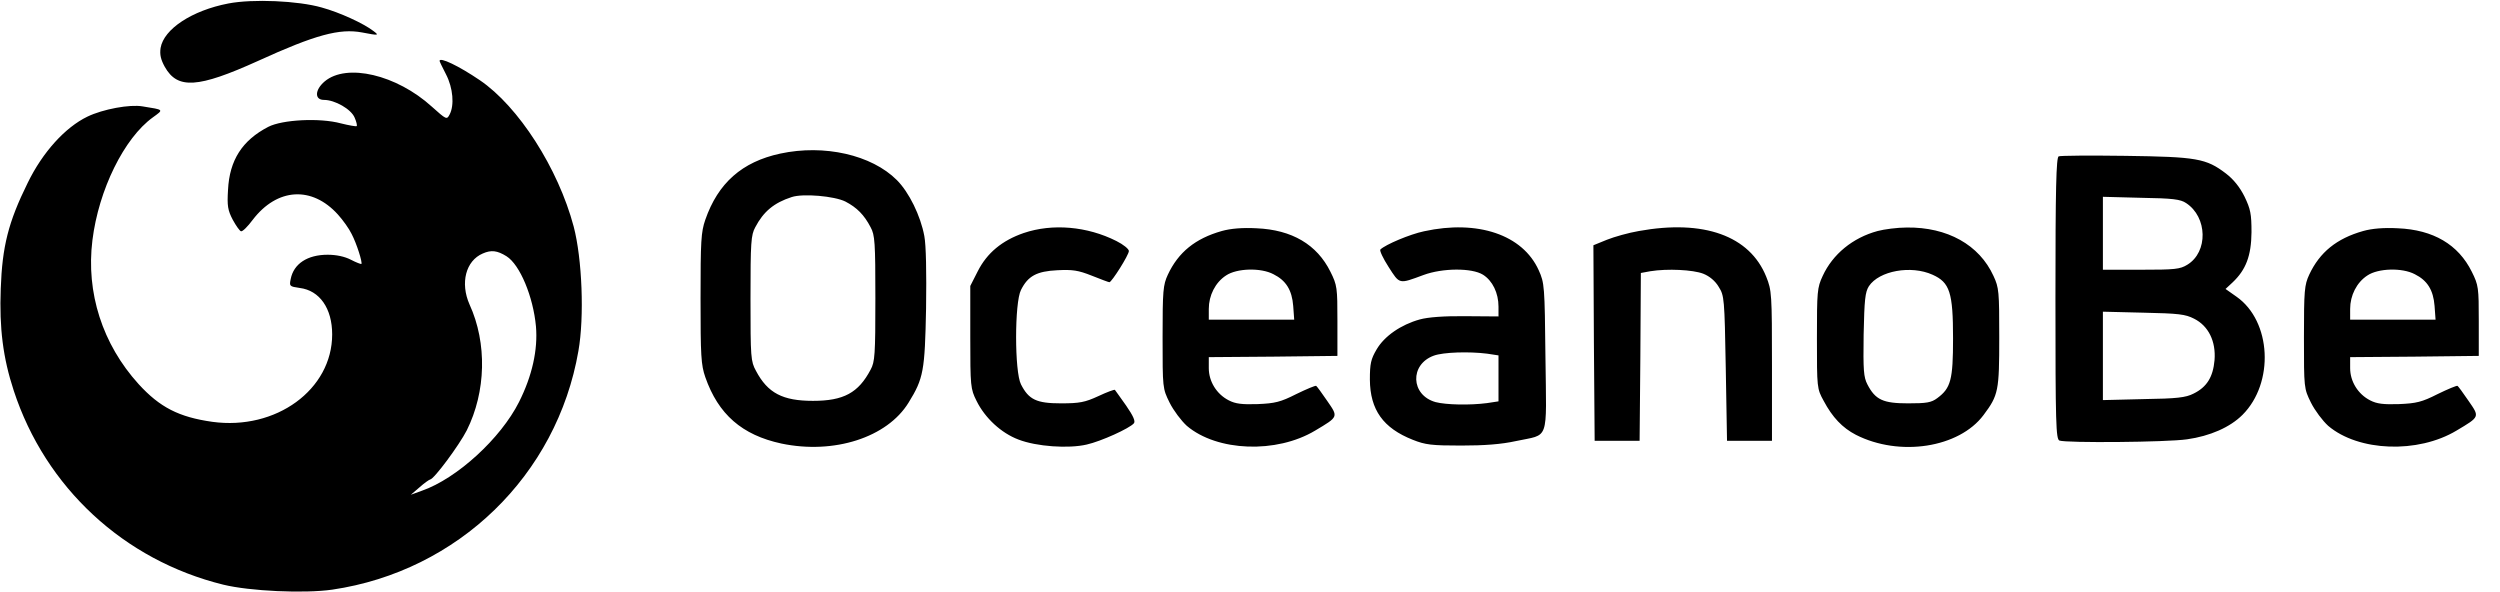 <svg xmlns="http://www.w3.org/2000/svg" version="1.0" viewBox="0 0 1001 237"><path d="M91.4 1.4C76.9 4.2 65.6 11.6 64.3 19.2c-.4 2.7.1 4.7 1.7 7.6 5.1 9 13.2 8.5 37.3-2.4C126.3 13.9 136 11.3 145 13c6.7 1.3 6.9 1.2 4.5-.6-3.9-3-13.4-7.4-20.7-9.4-9.4-2.7-27.6-3.5-37.4-1.6zM176 24.4c0 .2 1.2 2.7 2.6 5.4 2.8 5.4 3.4 12.4 1.4 16.1-1.1 2.1-1.3 2-7.1-3.2-14.1-12.8-34.1-17.5-42.9-10.1-4 3.4-4.1 7.4-.3 7.4 4.4 0 10.9 3.7 12.3 7.1.7 1.6 1.1 3.2.8 3.4-.2.2-3.1-.3-6.3-1.1-8.5-2.3-23.5-1.5-29.1 1.4C97 56.2 91.9 64.1 91.3 76c-.4 6.4-.1 8.2 1.9 12 1.3 2.4 2.8 4.5 3.3 4.6.6.2 2.7-1.9 4.7-4.6 9.8-12.8 23.7-13.6 34.1-2.1 2 2.2 4.5 5.7 5.5 7.8 2 3.8 4.4 11.4 3.9 12-.2.1-2.1-.6-4.2-1.7-2.5-1.3-5.9-2-9.3-2-8.1 0-13.6 3.6-14.8 9.7-.6 2.9-.5 3 3.6 3.6 8 1 13 8.2 13 18.6 0 22.1-22.5 38.5-48 35-13.4-1.9-21-5.8-29.5-15.1-14.5-16-21.1-36.6-18.5-57.6C39.5 76 49.7 55.3 61.2 47c4.4-3.2 4.6-3-4.1-4.4-5.1-.9-15.9 1.1-22.1 4.1-8.9 4.3-17.9 14.2-23.9 26.5C3.3 89 .9 98.7.3 115.6c-.6 15.8.9 27.7 5.2 40.8 12.7 38.8 44.1 67.9 83.9 77.7 10.6 2.6 32.4 3.6 43.6 2 50.4-7.4 90-45.8 98.6-95.6 2.4-13.6 1.5-36.9-1.9-49.8-6.2-23.3-22.1-48.1-37.6-58.6-8.4-5.7-16.1-9.4-16.1-7.7zm26.8 78.2c5.4 3.4 10.7 16.2 11.8 28.1.8 9.3-1.5 19.8-6.8 30.3-7.3 14.5-24.8 30.6-38.9 35.5l-4.4 1.6 3.5-3c1.9-1.7 3.8-3 4.2-3.1 1.5 0 11.7-13.8 14.7-19.7 7.7-15.4 8.2-34.9 1.1-50.4-3.8-8.6-1.5-17.5 5.3-20.4 3.4-1.5 5.8-1.2 9.5 1.1zM312.4 61.5c-15.3 3.3-24.9 11.8-30 26.5-1.7 4.9-1.9 8.5-1.9 31.5s.2 26.6 1.9 31.5c5.2 14.9 14.7 23.2 30.5 26.6 21 4.4 42.3-2.4 50.9-16.4 6-9.7 6.5-12.7 7-37.7.2-14.4 0-25.3-.7-29-1.5-8.1-6.1-17.5-11-22.4C349 62 330 57.7 312.4 61.5zm26.1 19.2c4.6 2.4 7.5 5.3 10.1 10.3 1.7 3.1 1.9 6 1.9 28.5s-.2 25.4-1.9 28.5c-4.9 9.3-10.8 12.5-23.1 12.5-12.1 0-18.1-3.1-22.8-12-2.1-3.8-2.2-5.3-2.2-29 0-22.5.2-25.4 1.9-28.5 3.3-6.3 7.5-9.8 14.6-12.1 4.5-1.5 17.1-.4 21.5 1.8zM824.3 62.6c-1 .4-1.3 12.8-1.3 56.9 0 50.4.2 56.3 1.6 56.9 2.7 1 42.8.7 51.1-.5 9.2-1.3 17.2-4.8 22.2-9.8 12.8-12.8 11.6-37.5-2.4-47.3l-4.4-3.1 2.8-2.6c5.4-5.1 7.5-10.7 7.6-20.1 0-7.4-.4-9.3-2.8-14.3-1.9-3.8-4.4-6.9-7.4-9.2-8-6.1-11.7-6.7-40.3-7.1-14-.2-26.1-.1-26.7.2zm51 18.7c8.6 5.6 8.9 19.6.5 24.7-2.9 1.8-5 2-18.5 2H842V78.8l15.3.4c12.7.2 15.8.6 18 2.1zm3.2 46.3c5.8 2.9 8.8 9.1 8.2 16.6-.6 6.8-3.1 10.8-8.4 13.4-3.1 1.6-6.7 2-20 2.2l-16.3.4v-35.4l16.3.4c14 .3 16.7.6 20.2 2.4zM409.9 93.3c-8.7 3-14.7 8-18.4 15.3l-3 5.9V135c0 19.7.1 20.7 2.5 25.5 3.4 6.9 9.9 12.9 16.8 15.5 7.2 2.8 20 3.7 27.3 2 5.8-1.3 17.2-6.5 18.9-8.5.7-.8-.2-2.9-3.1-7.1-2.3-3.2-4.3-6.1-4.5-6.3-.2-.2-3.2.9-6.6 2.5-5.4 2.5-7.6 2.9-15 2.9-9.8 0-12.9-1.5-16-7.6-2.6-5-2.6-32.8 0-37.8 2.8-5.6 6.3-7.5 14.6-7.9 6-.3 8.3 0 13.8 2.2 3.5 1.4 6.7 2.6 7 2.6.9 0 7.8-10.9 7.8-12.5 0-.8-2.2-2.6-5-4-11.7-5.9-25.6-7.1-37.1-3.2zM489.2 92.5c-10.6 3-17.4 8.5-21.6 17.5-1.9 4.1-2.1 6.3-2.1 25 0 20.5 0 20.5 2.8 26.2 1.6 3.2 4.7 7.3 6.9 9.3 12.1 10.3 35.9 11.2 51.4 1.9 9.4-5.6 9.3-5.4 4.8-11.9-2.1-3.1-4.1-5.8-4.4-6-.3-.2-3.9 1.3-8 3.3-6.3 3.2-8.5 3.7-15.4 4-6.3.2-8.9-.1-11.6-1.5-4.9-2.5-8-7.6-8-12.9V143l25.8-.2 25.7-.3v-14c0-13.3-.1-14.3-2.8-19.7-5.4-10.9-15.4-16.8-29.6-17.4-5.6-.3-10.4.1-13.9 1.1zm20.7 17.3c5 2.5 7.4 6.3 7.9 12.7l.4 5.5H484v-4.3c0-5.4 2.6-10.6 6.9-13.4 4.3-2.9 13.9-3.2 19-.5zM570.2 92.6c-5.7 1.2-15.4 5.3-17.5 7.3-.4.4 1.1 3.6 3.3 7 4.5 7 4 6.9 14 3.2 7.6-2.8 19.3-2.9 23.8-.1 3.8 2.4 6.2 7.3 6.2 12.8v3.9l-13.2-.1c-8.6-.1-15.1.4-18.3 1.3-7.6 2.1-14.2 6.7-17.3 12-2.3 3.9-2.7 5.7-2.7 12.1.1 12.1 5.3 19.4 17.2 24.1 5 2 7.6 2.3 19.3 2.3 9.3 0 16.1-.5 22-1.8 13.5-2.9 12.2.8 11.8-33.4-.3-28.8-.4-29.9-2.7-35-6.4-14.2-24.4-20.3-45.9-15.6zm25.2 49 4.6.7v18.4l-4.6.7c-6.9.9-16.4.7-20.6-.4-10-2.8-10.4-15.1-.7-18.6 3.8-1.4 14.1-1.7 21.3-.8zM656.2 92.5c-4.1.7-9.8 2.3-12.8 3.5l-5.4 2.2.2 39.2.3 39.1h18l.3-33.6.2-33.6 3.8-.7c6.8-1.1 17.1-.6 21.2 1 2.5 1 4.8 2.9 6.2 5.3 2.2 3.5 2.3 4.6 2.8 32.6l.5 29h18v-30c0-28.9-.1-30.2-2.3-35.7-6.6-16.4-25-23-51-18.3zM751.8 92.5c-10 2.7-18 9.3-22 18-2.2 4.7-2.3 6.2-2.3 25 0 19.8 0 20.1 2.7 25 3.5 6.6 7.5 10.8 12.9 13.6 17.5 8.9 41.3 5.2 51.1-7.9 6-8 6.3-9.7 6.3-31.2 0-18.2-.1-19.8-2.3-24.5-5.7-12.5-18.5-19.6-34.7-19.4-3.8 0-9.1.7-11.7 1.4zm22 17.5c6.9 3.1 8.2 7.1 8.2 25.5 0 16.6-.9 19.9-6.3 23.9-2.4 1.8-4.3 2.1-11.7 2.1-10 0-13.1-1.4-16.3-7.6-1.5-2.9-1.7-5.6-1.5-19.9.3-14.1.6-17 2.1-19.4 4.1-6.2 16.9-8.5 25.5-4.6zM946.2 92.5c-10.6 3-17.4 8.5-21.6 17.5-1.9 4.1-2.1 6.3-2.1 25 0 20.5 0 20.5 2.8 26.2 1.6 3.2 4.7 7.3 6.9 9.3 12.1 10.3 35.9 11.2 51.4 1.9 9.4-5.6 9.3-5.4 4.8-11.9-2.1-3.1-4.1-5.8-4.4-6-.3-.2-3.9 1.3-8 3.3-6.3 3.2-8.5 3.7-15.4 4-6.3.2-8.9-.1-11.6-1.5-4.9-2.5-8-7.6-8-12.9V143l25.8-.2 25.7-.3v-14c0-13.3-.1-14.3-2.8-19.7-5.4-10.9-15.4-16.8-29.6-17.4-5.6-.3-10.4.1-13.9 1.1zm20.7 17.3c5 2.5 7.4 6.3 7.9 12.7l.4 5.5H941v-4.3c0-5.4 2.6-10.6 6.9-13.4 4.3-2.9 13.9-3.2 19-.5z"/></svg>